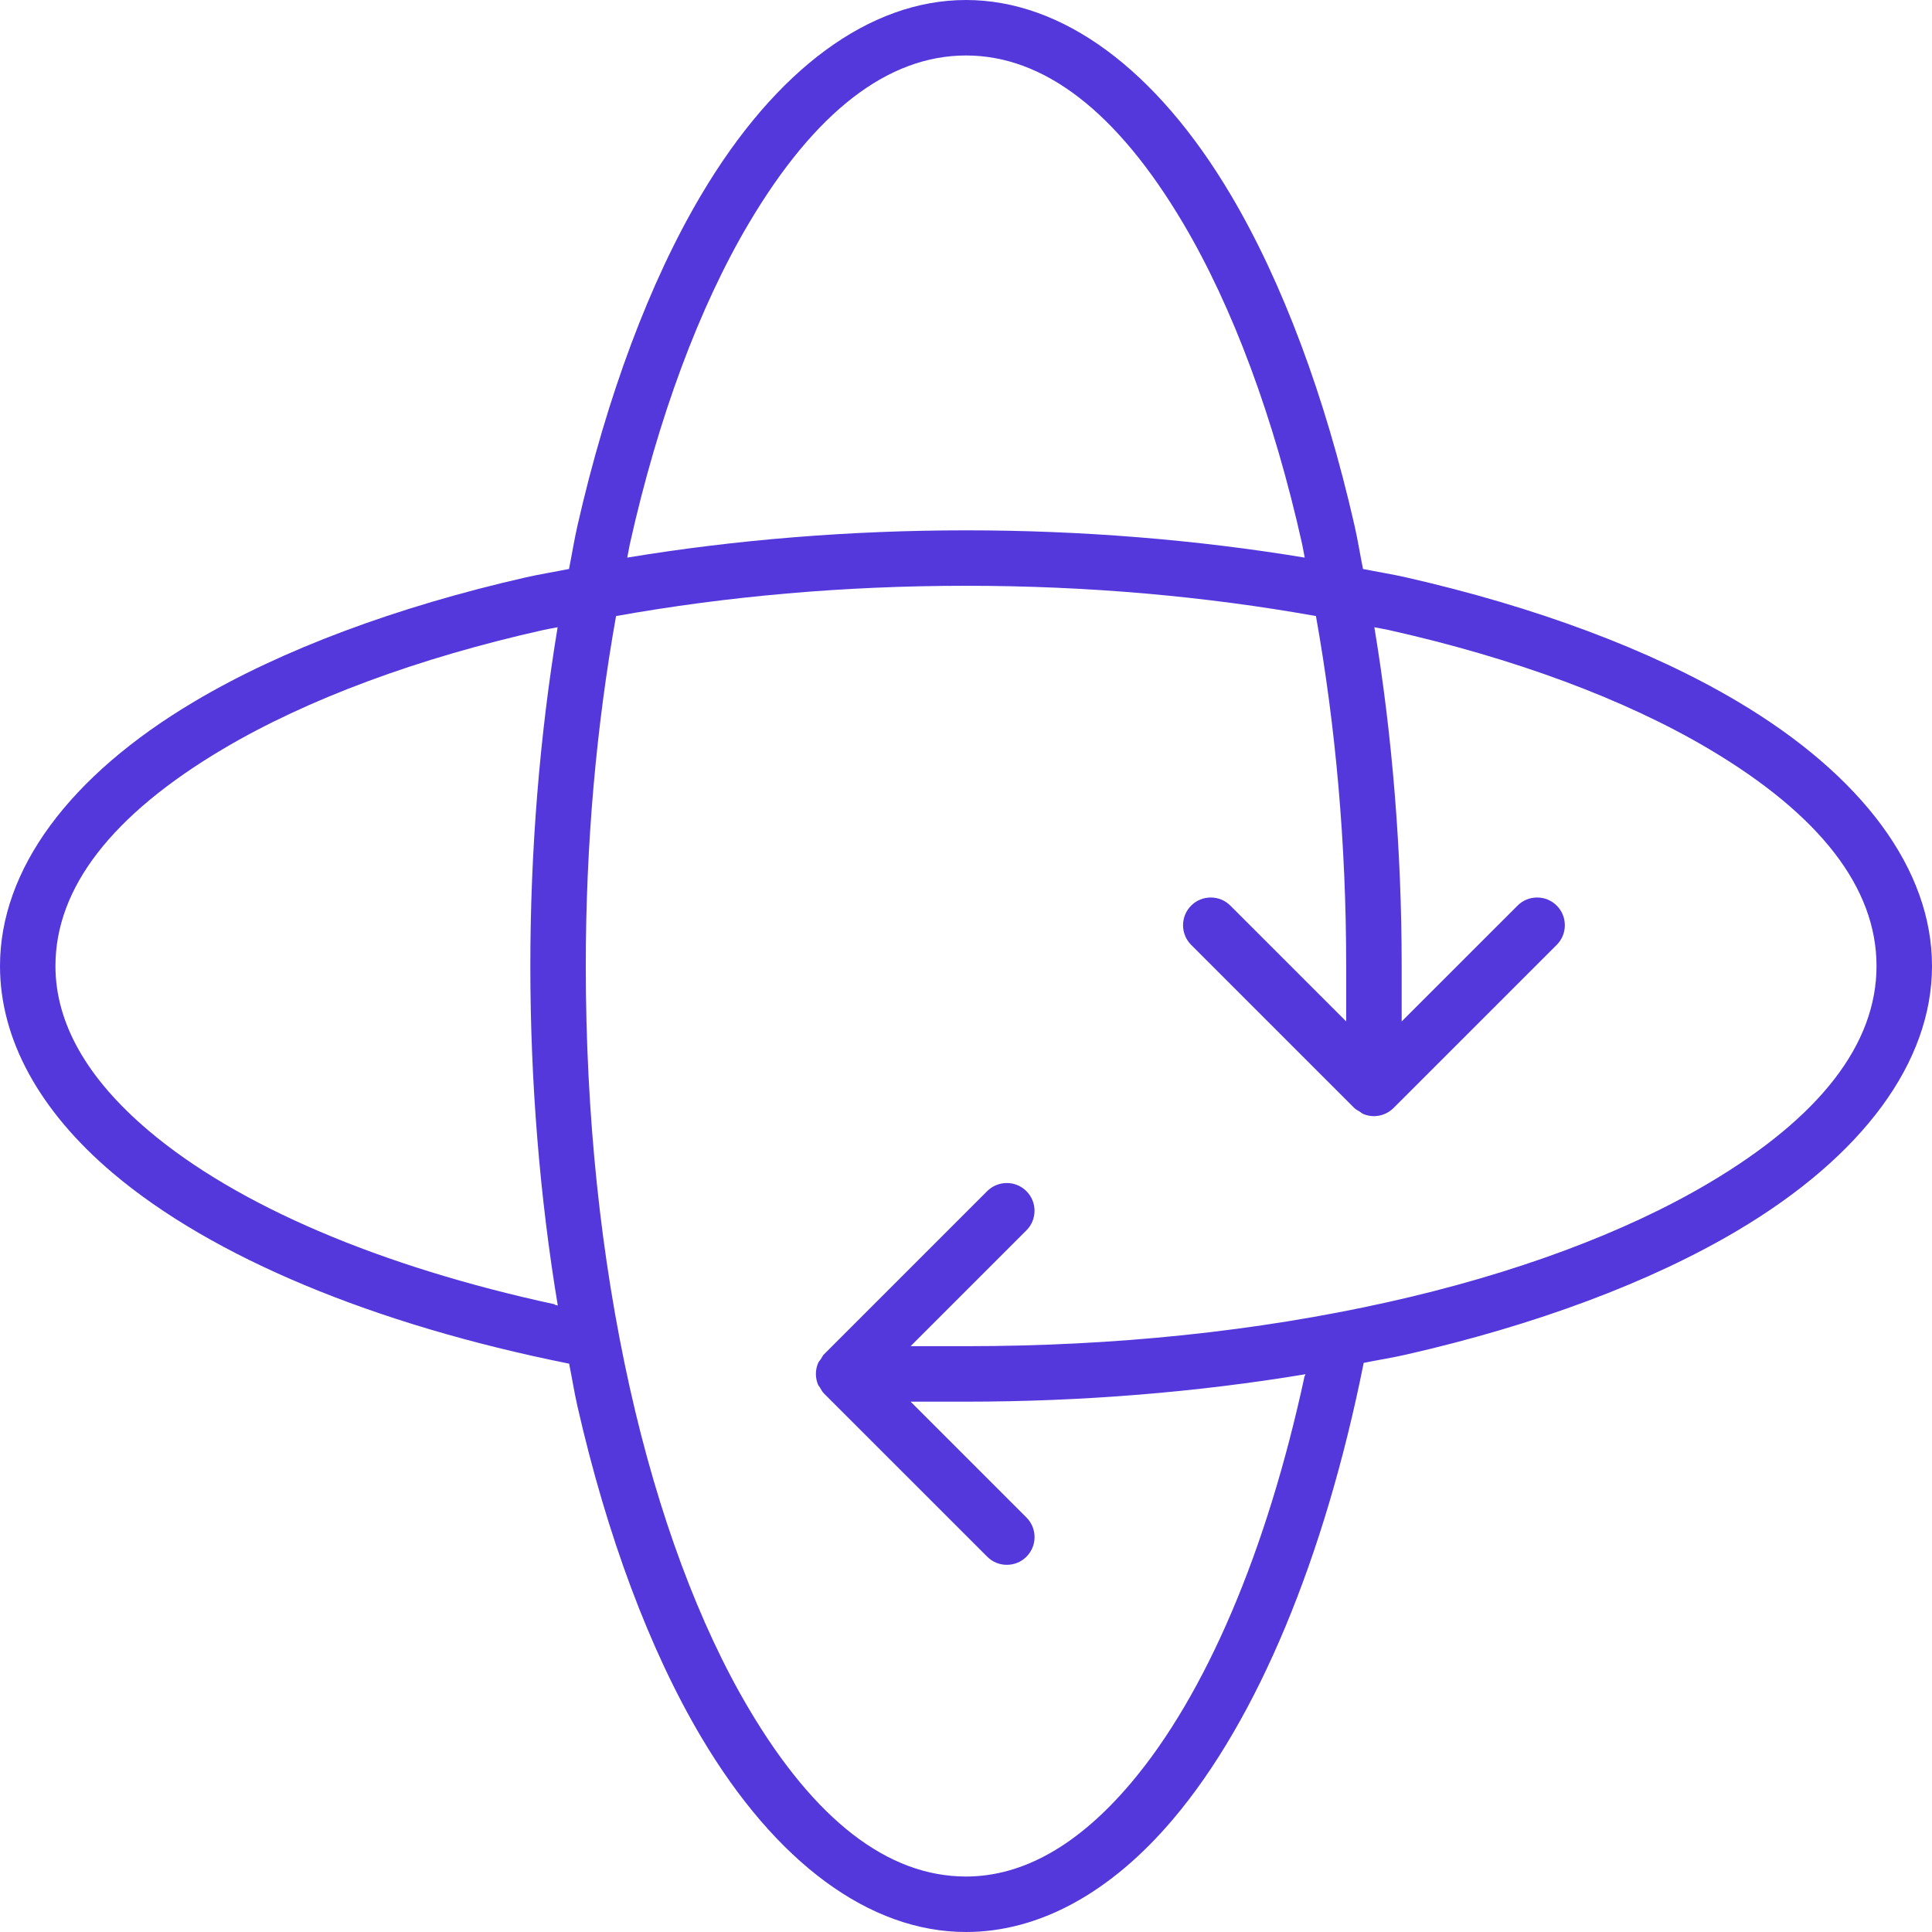 <?xml version="1.0" encoding="utf-8"?>
<!-- Generator: Adobe Illustrator 28.0.0, SVG Export Plug-In . SVG Version: 6.00 Build 0)  -->
<svg version="1.1" id="Layer_1" xmlns="http://www.w3.org/2000/svg" xmlns:xlink="http://www.w3.org/1999/xlink" x="0px" y="0px"
	 viewBox="0 0 60 60" style="enable-background:new 0 0 60 60;" xml:space="preserve">
<style type="text/css">
	.st0{fill-rule:evenodd;clip-rule:evenodd;fill:#5438DC;}
</style>
<g id="Clip-6">
</g>
<path class="st0" d="M53.952,21.78c-2.698-1.601-6.255-2.932-10.288-3.85
	c-0.432-0.098-0.892-0.171-1.335-0.26c-0.089-0.443-0.162-0.902-0.26-1.334
	c-0.917-4.033-2.248-7.591-3.849-10.289C35.908,2.148,32.989,0,30,0c-2.989,0-5.908,2.148-8.22,6.047
	c-1.601,2.698-2.932,6.256-3.849,10.289c-0.098,0.432-0.171,0.891-0.26,1.334
	c-0.444,0.089-0.903,0.162-1.336,0.26C12.303,18.848,8.745,20.179,6.047,21.78
	C2.147,24.092,0,27.011,0,30c0,2.265,1.211,4.489,3.502,6.43
	c3.092,2.619,8.116,4.707,14.173,5.92c0.088,0.436,0.159,0.888,0.256,1.314
	c0.917,4.033,2.248,7.591,3.849,10.289C24.092,57.852,27.011,60,30,60c2.265,0,4.489-1.211,6.43-3.503
	c2.619-3.091,4.708-8.115,5.921-14.172c0.436-0.088,0.888-0.159,1.313-0.256
	c4.033-0.918,7.59-2.249,10.288-3.849C57.852,35.908,60,32.988,60,30
	C60,27.011,57.852,24.092,53.952,21.78z M19.561,16.894c0.874-3.913,2.153-7.36,3.7-9.968
	c2.047-3.453,4.314-5.203,6.739-5.203c2.424,0,4.691,1.75,6.739,5.203c1.546,2.608,2.826,6.055,3.699,9.968
	c0.031,0.138,0.051,0.284,0.081,0.423C37.169,16.762,33.59,16.47,30,16.47
	c-3.591,0-7.169,0.292-10.52,0.847C19.51,17.178,19.53,17.032,19.561,16.894z M17.223,40.523
	l0.026-0.012c-5.432-1.172-9.885-3.069-12.633-5.397c-1.92-1.625-2.894-3.346-2.894-5.114
	c0-2.425,1.751-4.692,5.203-6.739c2.609-1.547,6.056-2.826,9.968-3.7
	c0.139-0.031,0.285-0.052,0.425-0.082C16.762,22.83,16.47,26.409,16.47,30
	c0,3.599,0.294,7.185,0.852,10.542L17.223,40.523z M53.074,36.738
	c-2.608,1.547-6.055,2.827-9.968,3.7C39.038,41.346,34.628,41.807,30,41.807h-1.721l3.597-3.597
	c0.162-0.162,0.252-0.379,0.252-0.609s-0.09-0.447-0.252-0.609
	c-0.162-0.162-0.379-0.252-0.609-0.252c-0.23,0-0.447,0.09-0.609,0.252l-5.068,5.068
	c-0.042,0.042-0.064,0.095-0.096,0.144c-0.029,0.044-0.067,0.081-0.088,0.131
	c-0.044,0.104-0.068,0.217-0.068,0.335c0,0.117,0.024,0.23,0.068,0.334
	c0.013,0.031,0.038,0.053,0.055,0.081c0.038,0.068,0.073,0.137,0.13,0.193l5.068,5.067
	c0.162,0.163,0.379,0.252,0.609,0.252c0.23,0,0.447-0.089,0.609-0.252
	c0.336-0.336,0.336-0.882,0-1.218l-3.597-3.597H30c3.599,0,7.185-0.294,10.542-0.852l-0.011,0.055
	l-0.01-0.024c-1.172,5.451-3.073,9.92-5.407,12.674c-1.625,1.921-3.346,2.894-5.114,2.894
	c-2.425,0-4.692-1.75-6.739-5.203c-1.547-2.608-2.826-6.055-3.7-9.968
	C18.653,39.038,18.192,34.629,18.192,30c0-3.797,0.327-7.434,0.94-10.868
	c3.434-0.613,7.071-0.94,10.868-0.94c3.796,0,7.433,0.327,10.868,0.94
	C41.481,22.566,41.807,26.203,41.807,30v1.721l-3.597-3.596c-0.162-0.163-0.378-0.252-0.609-0.252
	c-0.23,0-0.446,0.089-0.609,0.252c-0.335,0.335-0.335,0.882,0,1.218l5.068,5.068
	c0.048,0.048,0.109,0.075,0.165,0.11c0.038,0.024,0.069,0.056,0.11,0.074
	c0.104,0.044,0.217,0.068,0.334,0.068c0.117,0,0.229-0.024,0.333-0.068
	c0.104-0.044,0.197-0.107,0.276-0.185c0-0,0,0,0-0l5.068-5.067
	c0.162-0.163,0.251-0.379,0.251-0.609c0-0.231-0.089-0.447-0.251-0.609
	c-0.163-0.163-0.379-0.252-0.609-0.252c-0.231,0-0.447,0.089-0.609,0.252l-3.598,3.597V30
	c0-3.591-0.292-7.17-0.848-10.52c0.139,0.03,0.286,0.05,0.424,0.081
	c3.913,0.874,7.36,2.153,9.968,3.7c3.452,2.047,5.203,4.314,5.203,6.739
	C58.277,32.424,56.526,34.691,53.074,36.738z"/>
</svg>
